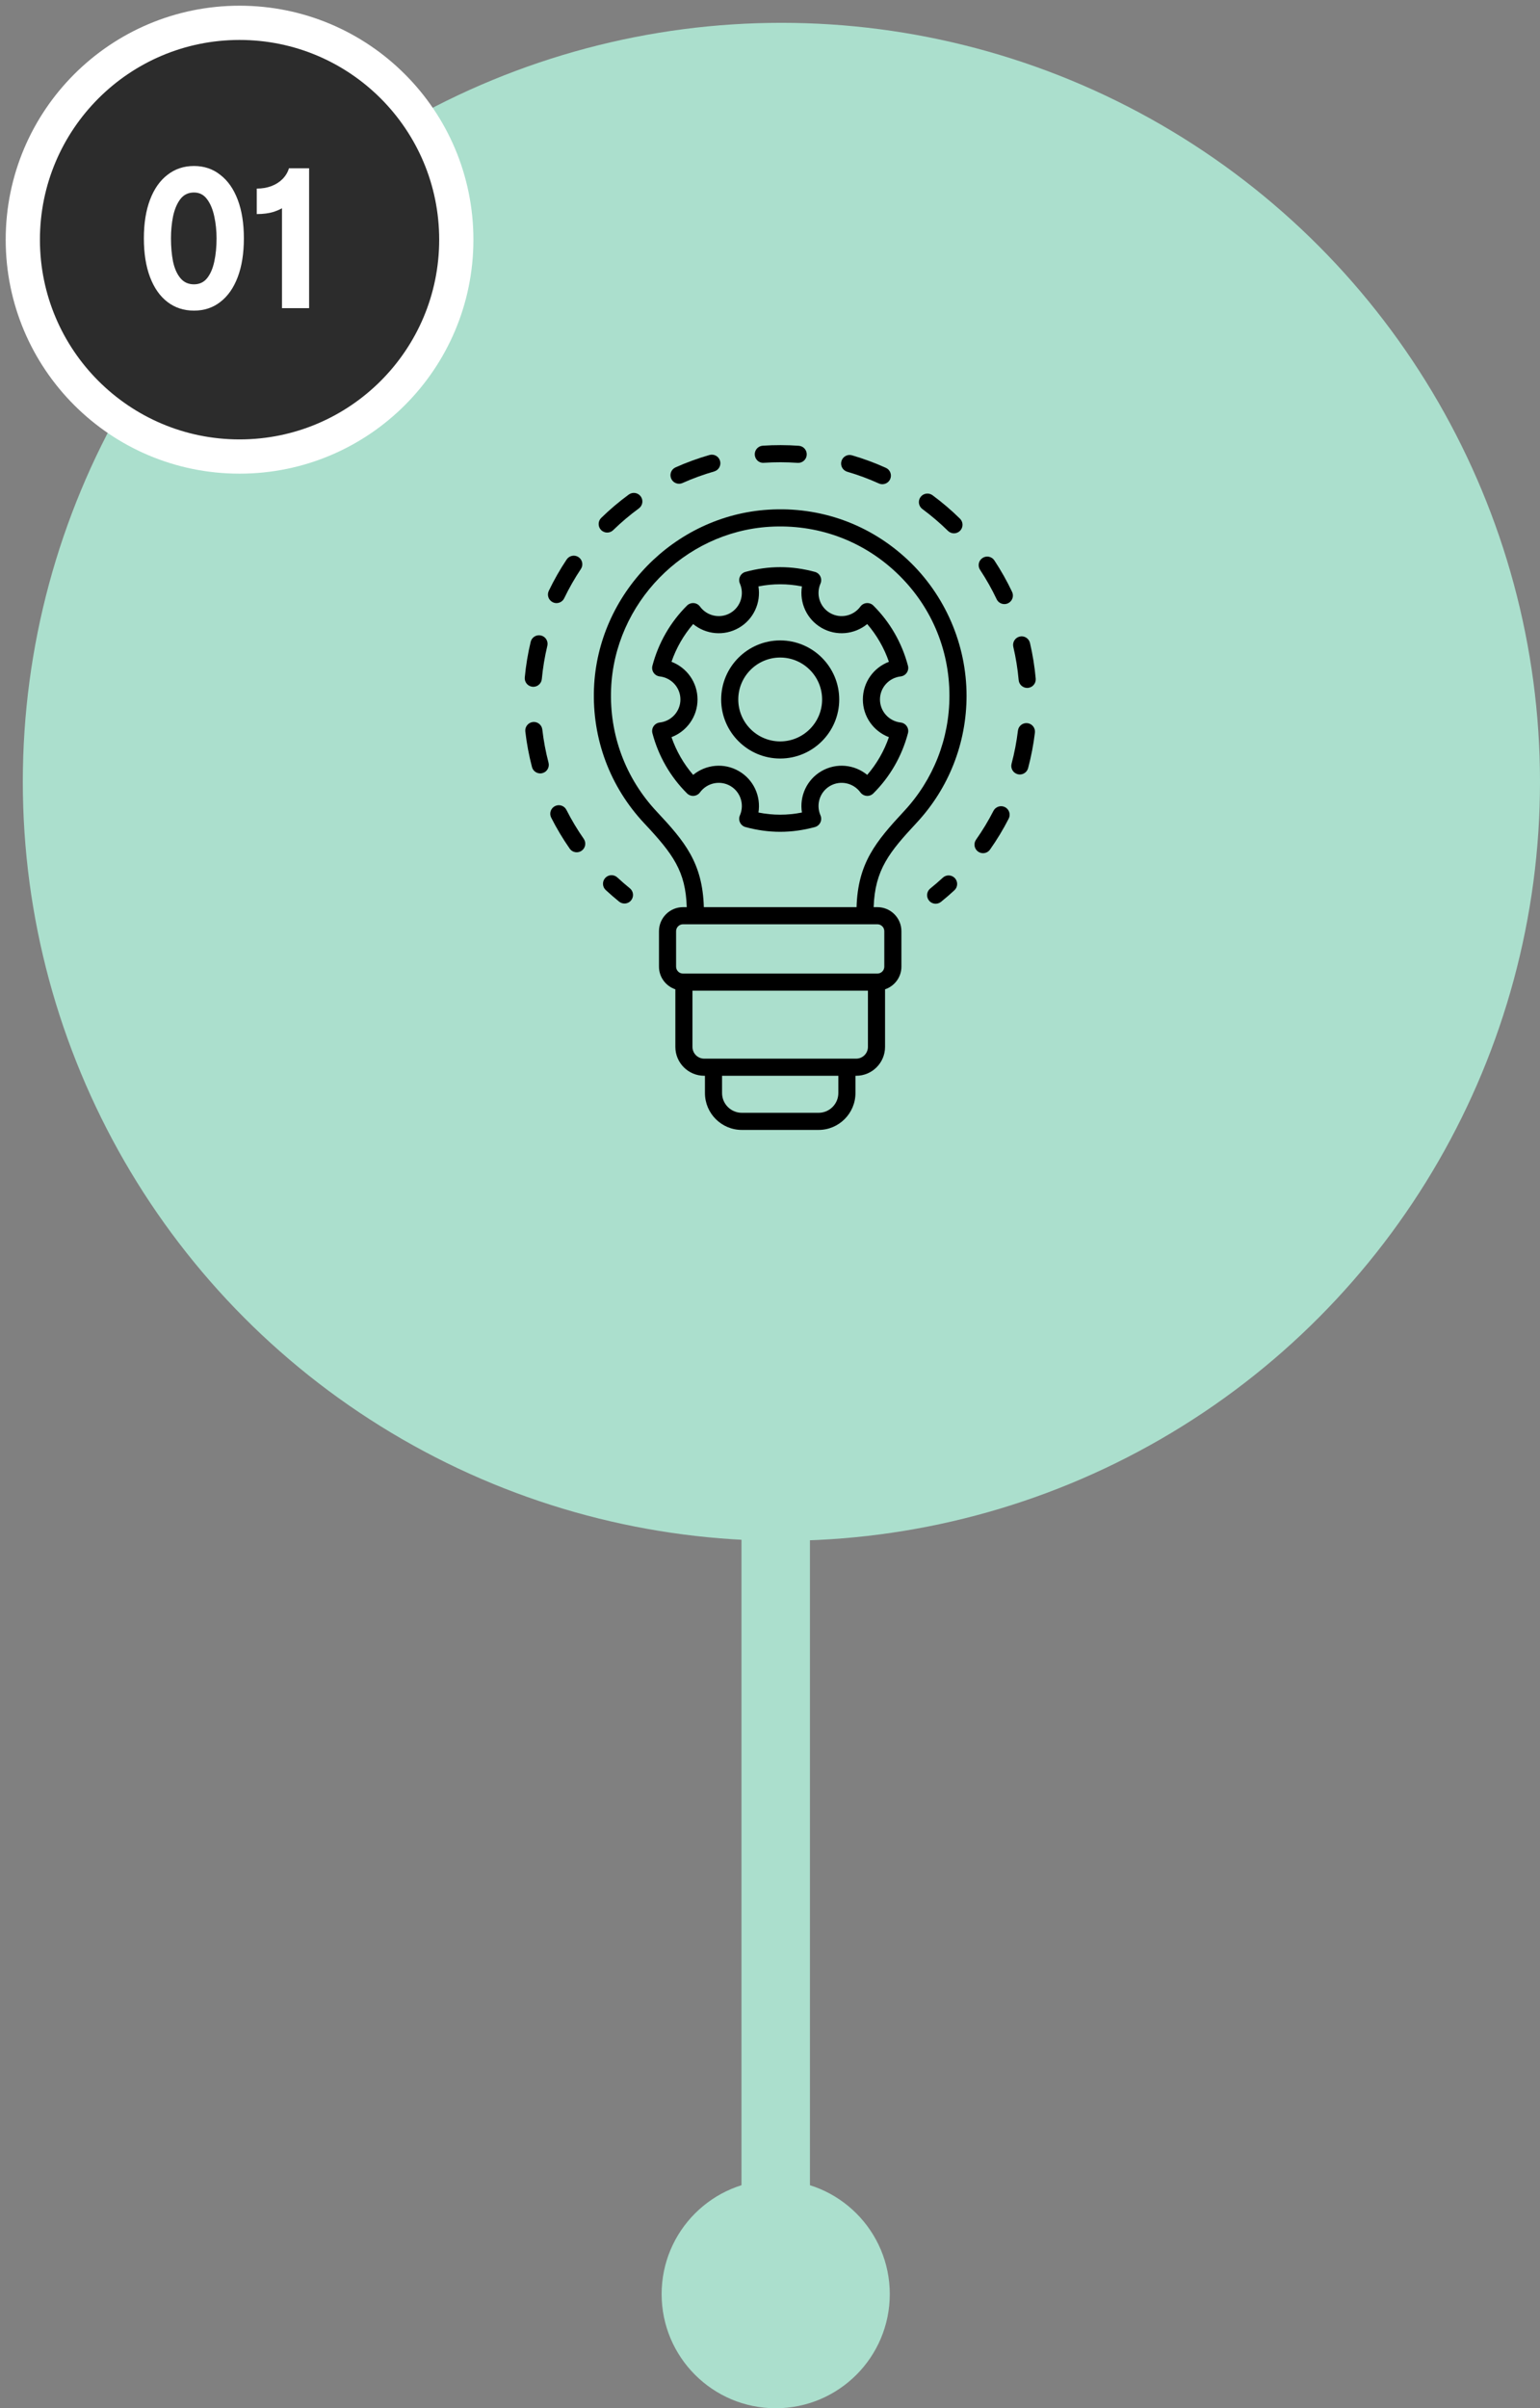 <svg xmlns:xlink="http://www.w3.org/1999/xlink" xmlns="http://www.w3.org/2000/svg" width="135" height="211" viewBox="0 0 135 211" fill="none"><rect x="0" y="0" width="135" height="211" fill="#808080" stroke="none"/><circle cx="68.5" cy="68.5" r="66.5" fill="#ABDFCD"></circle><circle cx="21" cy="21" r="19" fill="#2C2C2C" stroke="#FFFFFF" stroke-width="3px"></circle><circle cx="68" cy="201" r="10" fill="#ABDFCD"></circle><path d="M17.004 27.216C16.116 27.216 15.342 26.964 14.682 26.46C14.022 25.956 13.512 25.23 13.152 24.282C12.792 23.334 12.612 22.2 12.612 20.88C12.612 19.572 12.792 18.444 13.152 17.496C13.512 16.548 14.022 15.822 14.682 15.318C15.342 14.802 16.116 14.544 17.004 14.544C17.892 14.544 18.66 14.802 19.308 15.318C19.968 15.822 20.478 16.548 20.838 17.496C21.198 18.444 21.378 19.572 21.378 20.88C21.378 22.2 21.198 23.334 20.838 24.282C20.478 25.23 19.968 25.956 19.308 26.46C18.66 26.964 17.892 27.216 17.004 27.216ZM17.004 24.912C17.484 24.912 17.868 24.732 18.156 24.372C18.444 24.012 18.654 23.526 18.786 22.914C18.918 22.302 18.984 21.624 18.984 20.88C18.984 20.22 18.918 19.584 18.786 18.972C18.654 18.348 18.444 17.844 18.156 17.46C17.868 17.064 17.484 16.866 17.004 16.866C16.5 16.866 16.098 17.064 15.798 17.46C15.51 17.844 15.3 18.348 15.168 18.972C15.048 19.584 14.988 20.22 14.988 20.88C14.988 21.624 15.048 22.302 15.168 22.914C15.3 23.526 15.516 24.012 15.816 24.372C16.116 24.732 16.512 24.912 17.004 24.912ZM24.72 16.812L25.566 17.37C25.482 17.598 25.308 17.82 25.044 18.036C24.78 18.24 24.432 18.414 24 18.558C23.58 18.69 23.082 18.756 22.506 18.756V16.524C22.974 16.524 23.4 16.452 23.784 16.308C24.168 16.164 24.492 15.96 24.756 15.696C25.032 15.42 25.224 15.102 25.332 14.742H27.096V27H24.72V16.812Z" fill="#FFFFFF"></path><rect x="65" y="131" width="6" height="76" fill="#ABDFCD"></rect><path d="M82.648 76.9C82.293 77.227 81.925 77.546 81.551 77.846C81.228 78.106 81.178 78.578 81.437 78.901C81.585 79.085 81.802 79.18 82.022 79.18C82.187 79.18 82.353 79.126 82.492 79.015C82.892 78.693 83.287 78.352 83.666 78.001C83.971 77.72 83.989 77.245 83.708 76.941C83.425 76.637 82.951 76.618 82.648 76.9Z" fill="black"></path><path d="M69.918 40.554C69.936 40.555 69.954 40.556 69.972 40.556C70.362 40.556 70.692 40.255 70.719 39.859C70.749 39.446 70.438 39.087 70.025 39.058C68.98 38.983 67.911 38.98 66.863 39.051C66.45 39.079 66.138 39.437 66.165 39.85C66.194 40.263 66.54 40.587 66.964 40.548C67.934 40.482 68.935 40.483 69.918 40.554Z" fill="black"></path><path d="M90.045 60.272C90.067 60.272 90.09 60.271 90.113 60.269C90.526 60.232 90.83 59.868 90.793 59.455C90.699 58.408 90.529 57.357 90.29 56.333C90.195 55.93 89.791 55.677 89.389 55.773C88.986 55.868 88.735 56.272 88.829 56.675C89.054 57.63 89.211 58.611 89.299 59.589C89.334 59.979 89.662 60.272 90.045 60.272Z" fill="black"></path><path d="M83.627 46.728C83.821 46.728 84.015 46.653 84.162 46.504C84.452 46.208 84.448 45.733 84.152 45.443C83.4 44.704 82.59 44.014 81.746 43.39C81.412 43.144 80.943 43.215 80.697 43.548C80.451 43.881 80.522 44.351 80.855 44.597C81.643 45.179 82.399 45.823 83.101 46.513C83.247 46.657 83.437 46.728 83.627 46.728Z" fill="black"></path><path d="M89.208 67.832C89.273 67.849 89.338 67.857 89.402 67.857C89.733 67.857 90.036 67.636 90.126 67.3C90.397 66.285 90.597 65.24 90.723 64.193C90.772 63.782 90.479 63.409 90.068 63.36C89.654 63.312 89.283 63.604 89.234 64.015C89.116 64.991 88.929 65.967 88.677 66.914C88.57 67.314 88.808 67.725 89.208 67.832Z" fill="black"></path><path d="M87.168 49.101C86.941 48.755 86.473 48.661 86.129 48.889C85.783 49.117 85.688 49.582 85.916 49.928C86.459 50.75 86.948 51.616 87.368 52.5C87.496 52.771 87.765 52.928 88.046 52.928C88.153 52.928 88.263 52.905 88.367 52.856C88.741 52.678 88.9 52.231 88.722 51.857C88.273 50.909 87.75 49.982 87.168 49.101Z" fill="black"></path><path d="M85.743 74.615C85.874 74.708 86.025 74.752 86.175 74.752C86.41 74.752 86.643 74.642 86.788 74.434C87.397 73.571 87.948 72.66 88.425 71.726C88.614 71.358 88.468 70.906 88.099 70.717C87.732 70.529 87.278 70.675 87.089 71.043C86.644 71.914 86.13 72.764 85.562 73.57C85.324 73.909 85.405 74.376 85.743 74.615Z" fill="black"></path><path d="M53.752 46.449C54.456 45.763 55.215 45.121 56.007 44.542C56.341 44.297 56.413 43.828 56.169 43.494C55.925 43.159 55.457 43.087 55.12 43.331C54.273 43.952 53.46 44.639 52.706 45.374C52.408 45.663 52.402 46.138 52.691 46.435C52.838 46.586 53.033 46.662 53.229 46.662C53.417 46.662 53.606 46.591 53.752 46.449Z" fill="black"></path><path d="M77.041 42.357C77.141 42.403 77.246 42.424 77.349 42.424C77.635 42.424 77.908 42.26 78.034 41.983C78.204 41.606 78.036 41.161 77.659 40.991C76.701 40.557 75.702 40.188 74.691 39.893C74.293 39.775 73.878 40.006 73.762 40.404C73.646 40.801 73.875 41.218 74.272 41.333C75.215 41.608 76.147 41.953 77.041 42.357Z" fill="black"></path><path d="M59.526 42.384C59.628 42.384 59.732 42.363 59.832 42.319C60.729 41.918 61.663 41.577 62.607 41.307C63.005 41.193 63.235 40.778 63.121 40.379C63.008 39.98 62.59 39.752 62.194 39.865C61.182 40.154 60.181 40.52 59.22 40.949C58.842 41.118 58.672 41.562 58.841 41.94C58.965 42.219 59.239 42.384 59.526 42.384Z" fill="black"></path><path d="M48.46 52.767C48.565 52.817 48.675 52.841 48.784 52.841C49.063 52.841 49.331 52.684 49.46 52.416C49.884 51.534 50.376 50.671 50.922 49.852C51.152 49.508 51.059 49.042 50.714 48.812C50.37 48.581 49.904 48.675 49.674 49.02C49.089 49.897 48.562 50.821 48.108 51.767C47.929 52.14 48.086 52.588 48.46 52.767Z" fill="black"></path><path d="M49.941 74.352C50.087 74.562 50.321 74.673 50.557 74.673C50.705 74.673 50.855 74.63 50.986 74.538C51.326 74.301 51.408 73.834 51.172 73.494C50.609 72.688 50.099 71.835 49.655 70.96C49.468 70.59 49.019 70.441 48.647 70.63C48.278 70.817 48.13 71.268 48.318 71.638C48.793 72.576 49.339 73.489 49.941 74.352Z" fill="black"></path><path d="M46.751 60.175C47.133 60.175 47.461 59.883 47.497 59.495C47.589 58.516 47.752 57.536 47.98 56.583C48.077 56.18 47.828 55.775 47.426 55.679C47.021 55.583 46.618 55.831 46.521 56.233C46.276 57.255 46.102 58.305 46.003 59.354C45.965 59.767 46.268 60.132 46.68 60.171C46.704 60.173 46.728 60.175 46.751 60.175Z" fill="black"></path><path d="M47.359 67.763C47.422 67.763 47.486 67.755 47.549 67.738C47.95 67.633 48.19 67.224 48.085 66.823C47.836 65.873 47.653 64.896 47.541 63.921C47.494 63.509 47.124 63.212 46.711 63.261C46.299 63.309 46.004 63.681 46.051 64.092C46.172 65.138 46.368 66.184 46.634 67.203C46.722 67.54 47.026 67.763 47.359 67.763Z" fill="black"></path><path d="M53.059 76.92C52.778 77.223 52.795 77.698 53.098 77.98C53.472 78.326 53.866 78.667 54.271 78.995C54.41 79.107 54.576 79.162 54.742 79.162C54.961 79.162 55.178 79.067 55.326 78.883C55.586 78.561 55.537 78.089 55.214 77.829C54.836 77.522 54.467 77.203 54.119 76.88C53.815 76.599 53.341 76.615 53.059 76.92Z" fill="black"></path><path d="M56.473 72.131C59.007 74.834 60.105 76.328 60.202 79.481H59.873C58.712 79.481 57.768 80.426 57.768 81.586V84.695C57.768 85.62 58.371 86.399 59.203 86.68V91.724C59.203 93.12 60.338 94.255 61.734 94.255H61.797V95.767C61.797 97.549 63.247 98.999 65.03 98.999H71.758C73.54 98.999 74.991 97.549 74.991 95.767V94.255H75.054C76.45 94.255 77.585 93.12 77.585 91.724V86.68C78.416 86.399 79.02 85.62 79.02 84.695V81.586C79.02 80.426 78.076 79.481 76.915 79.481H76.587C76.696 76.182 77.982 74.638 80.356 72.087C83.177 69.056 84.73 65.104 84.73 60.961C84.73 56.471 82.853 52.132 79.58 49.055C76.261 45.935 71.915 44.368 67.353 44.657C59.102 45.169 52.388 52.047 52.07 60.315C51.9 64.724 53.463 68.92 56.473 72.131ZM73.491 95.767C73.491 96.722 72.713 97.499 71.758 97.499H65.03C64.074 97.499 63.297 96.722 63.297 95.767V94.255H73.491V95.767ZM75.054 92.755H61.734C61.165 92.755 60.703 92.293 60.703 91.724V86.8H76.085V91.724C76.085 92.293 75.622 92.755 75.054 92.755ZM77.52 81.586V84.695C77.52 85.028 77.248 85.3 76.915 85.3H59.873C59.539 85.3 59.268 85.028 59.268 84.695V81.586C59.268 81.253 59.539 80.981 59.873 80.981H76.915C77.248 80.981 77.52 81.253 77.52 81.586ZM67.445 46.154C71.596 45.901 75.538 47.315 78.552 50.148C81.569 52.983 83.23 56.823 83.23 60.961C83.23 64.724 81.82 68.312 79.257 71.065C76.765 73.744 75.204 75.627 75.088 79.481H61.7C61.585 75.6 60.038 73.741 57.567 71.105C54.834 68.189 53.414 64.378 53.569 60.373C53.858 52.865 59.953 46.619 67.445 46.154Z" fill="black"></path><path d="M68.393 66.459C71.247 66.459 73.568 64.138 73.568 61.285C73.568 58.431 71.247 56.11 68.393 56.11C65.54 56.11 63.219 58.431 63.219 61.285C63.219 64.138 65.54 66.459 68.393 66.459ZM68.393 57.61C70.419 57.61 72.068 59.259 72.068 61.285C72.068 63.311 70.419 64.959 68.393 64.959C66.367 64.959 64.719 63.311 64.719 61.285C64.719 59.259 66.367 57.61 68.393 57.61Z" fill="black"></path><path d="M57.833 59.266C58.867 59.384 59.647 60.252 59.647 61.285C59.647 62.318 58.867 63.186 57.833 63.304C57.616 63.328 57.422 63.446 57.298 63.626C57.175 63.805 57.137 64.029 57.192 64.24C57.72 66.244 58.77 68.068 60.228 69.515C60.383 69.668 60.6 69.749 60.814 69.73C61.032 69.713 61.231 69.603 61.361 69.427C61.979 68.586 63.122 68.342 64.02 68.859C64.915 69.376 65.276 70.486 64.861 71.441C64.774 71.64 64.778 71.868 64.873 72.065C64.967 72.261 65.142 72.407 65.352 72.464C66.37 72.74 67.393 72.88 68.393 72.88C69.394 72.88 70.417 72.74 71.434 72.464C71.644 72.407 71.82 72.261 71.914 72.065C72.008 71.868 72.013 71.64 71.926 71.441C71.51 70.486 71.871 69.376 72.766 68.859C73.665 68.341 74.807 68.586 75.426 69.427C75.556 69.603 75.755 69.713 75.972 69.73C76.191 69.749 76.404 69.668 76.558 69.515C78.018 68.067 79.067 66.243 79.594 64.24C79.65 64.029 79.611 63.805 79.488 63.626C79.365 63.446 79.17 63.328 78.954 63.304C77.92 63.186 77.14 62.318 77.14 61.285C77.14 60.252 77.92 59.384 78.954 59.266C79.17 59.241 79.365 59.124 79.488 58.944C79.611 58.765 79.65 58.541 79.594 58.33C79.067 56.327 78.018 54.503 76.558 53.055C76.404 52.901 76.191 52.825 75.972 52.84C75.755 52.856 75.556 52.967 75.426 53.143C74.808 53.984 73.665 54.229 72.766 53.71C71.871 53.194 71.51 52.084 71.926 51.129C72.013 50.929 72.008 50.702 71.914 50.505C71.82 50.309 71.645 50.163 71.435 50.106C69.402 49.553 67.385 49.553 65.352 50.106C65.141 50.163 64.967 50.309 64.873 50.505C64.778 50.702 64.774 50.929 64.861 51.129C65.276 52.084 64.915 53.194 64.02 53.71C63.123 54.228 61.979 53.984 61.361 53.143C61.231 52.967 61.032 52.856 60.814 52.84C60.601 52.826 60.383 52.901 60.228 53.055C58.77 54.502 57.72 56.326 57.192 58.33C57.137 58.54 57.175 58.764 57.298 58.944C57.422 59.124 57.616 59.241 57.833 59.266ZM60.764 54.678C61.881 55.594 63.472 55.758 64.77 55.009C66.065 54.261 66.719 52.802 66.487 51.38C67.769 51.127 69.018 51.127 70.3 51.38C70.068 52.802 70.722 54.261 72.016 55.009C73.314 55.758 74.906 55.593 76.022 54.678C76.858 55.645 77.504 56.768 77.923 57.984C76.576 58.495 75.64 59.79 75.64 61.285C75.64 62.779 76.576 64.075 77.923 64.586C77.504 65.802 76.858 66.925 76.022 67.892C74.907 66.976 73.316 66.812 72.016 67.561C70.722 68.308 70.068 69.767 70.3 71.19C69.016 71.443 67.77 71.443 66.487 71.19C66.719 69.767 66.065 68.308 64.77 67.561C63.472 66.811 61.881 66.976 60.764 67.892C59.929 66.925 59.283 65.802 58.864 64.585C60.211 64.075 61.147 62.779 61.147 61.285C61.147 59.79 60.211 58.495 58.864 57.984C59.283 56.768 59.929 55.644 60.764 54.678Z" fill="black"></path></svg>